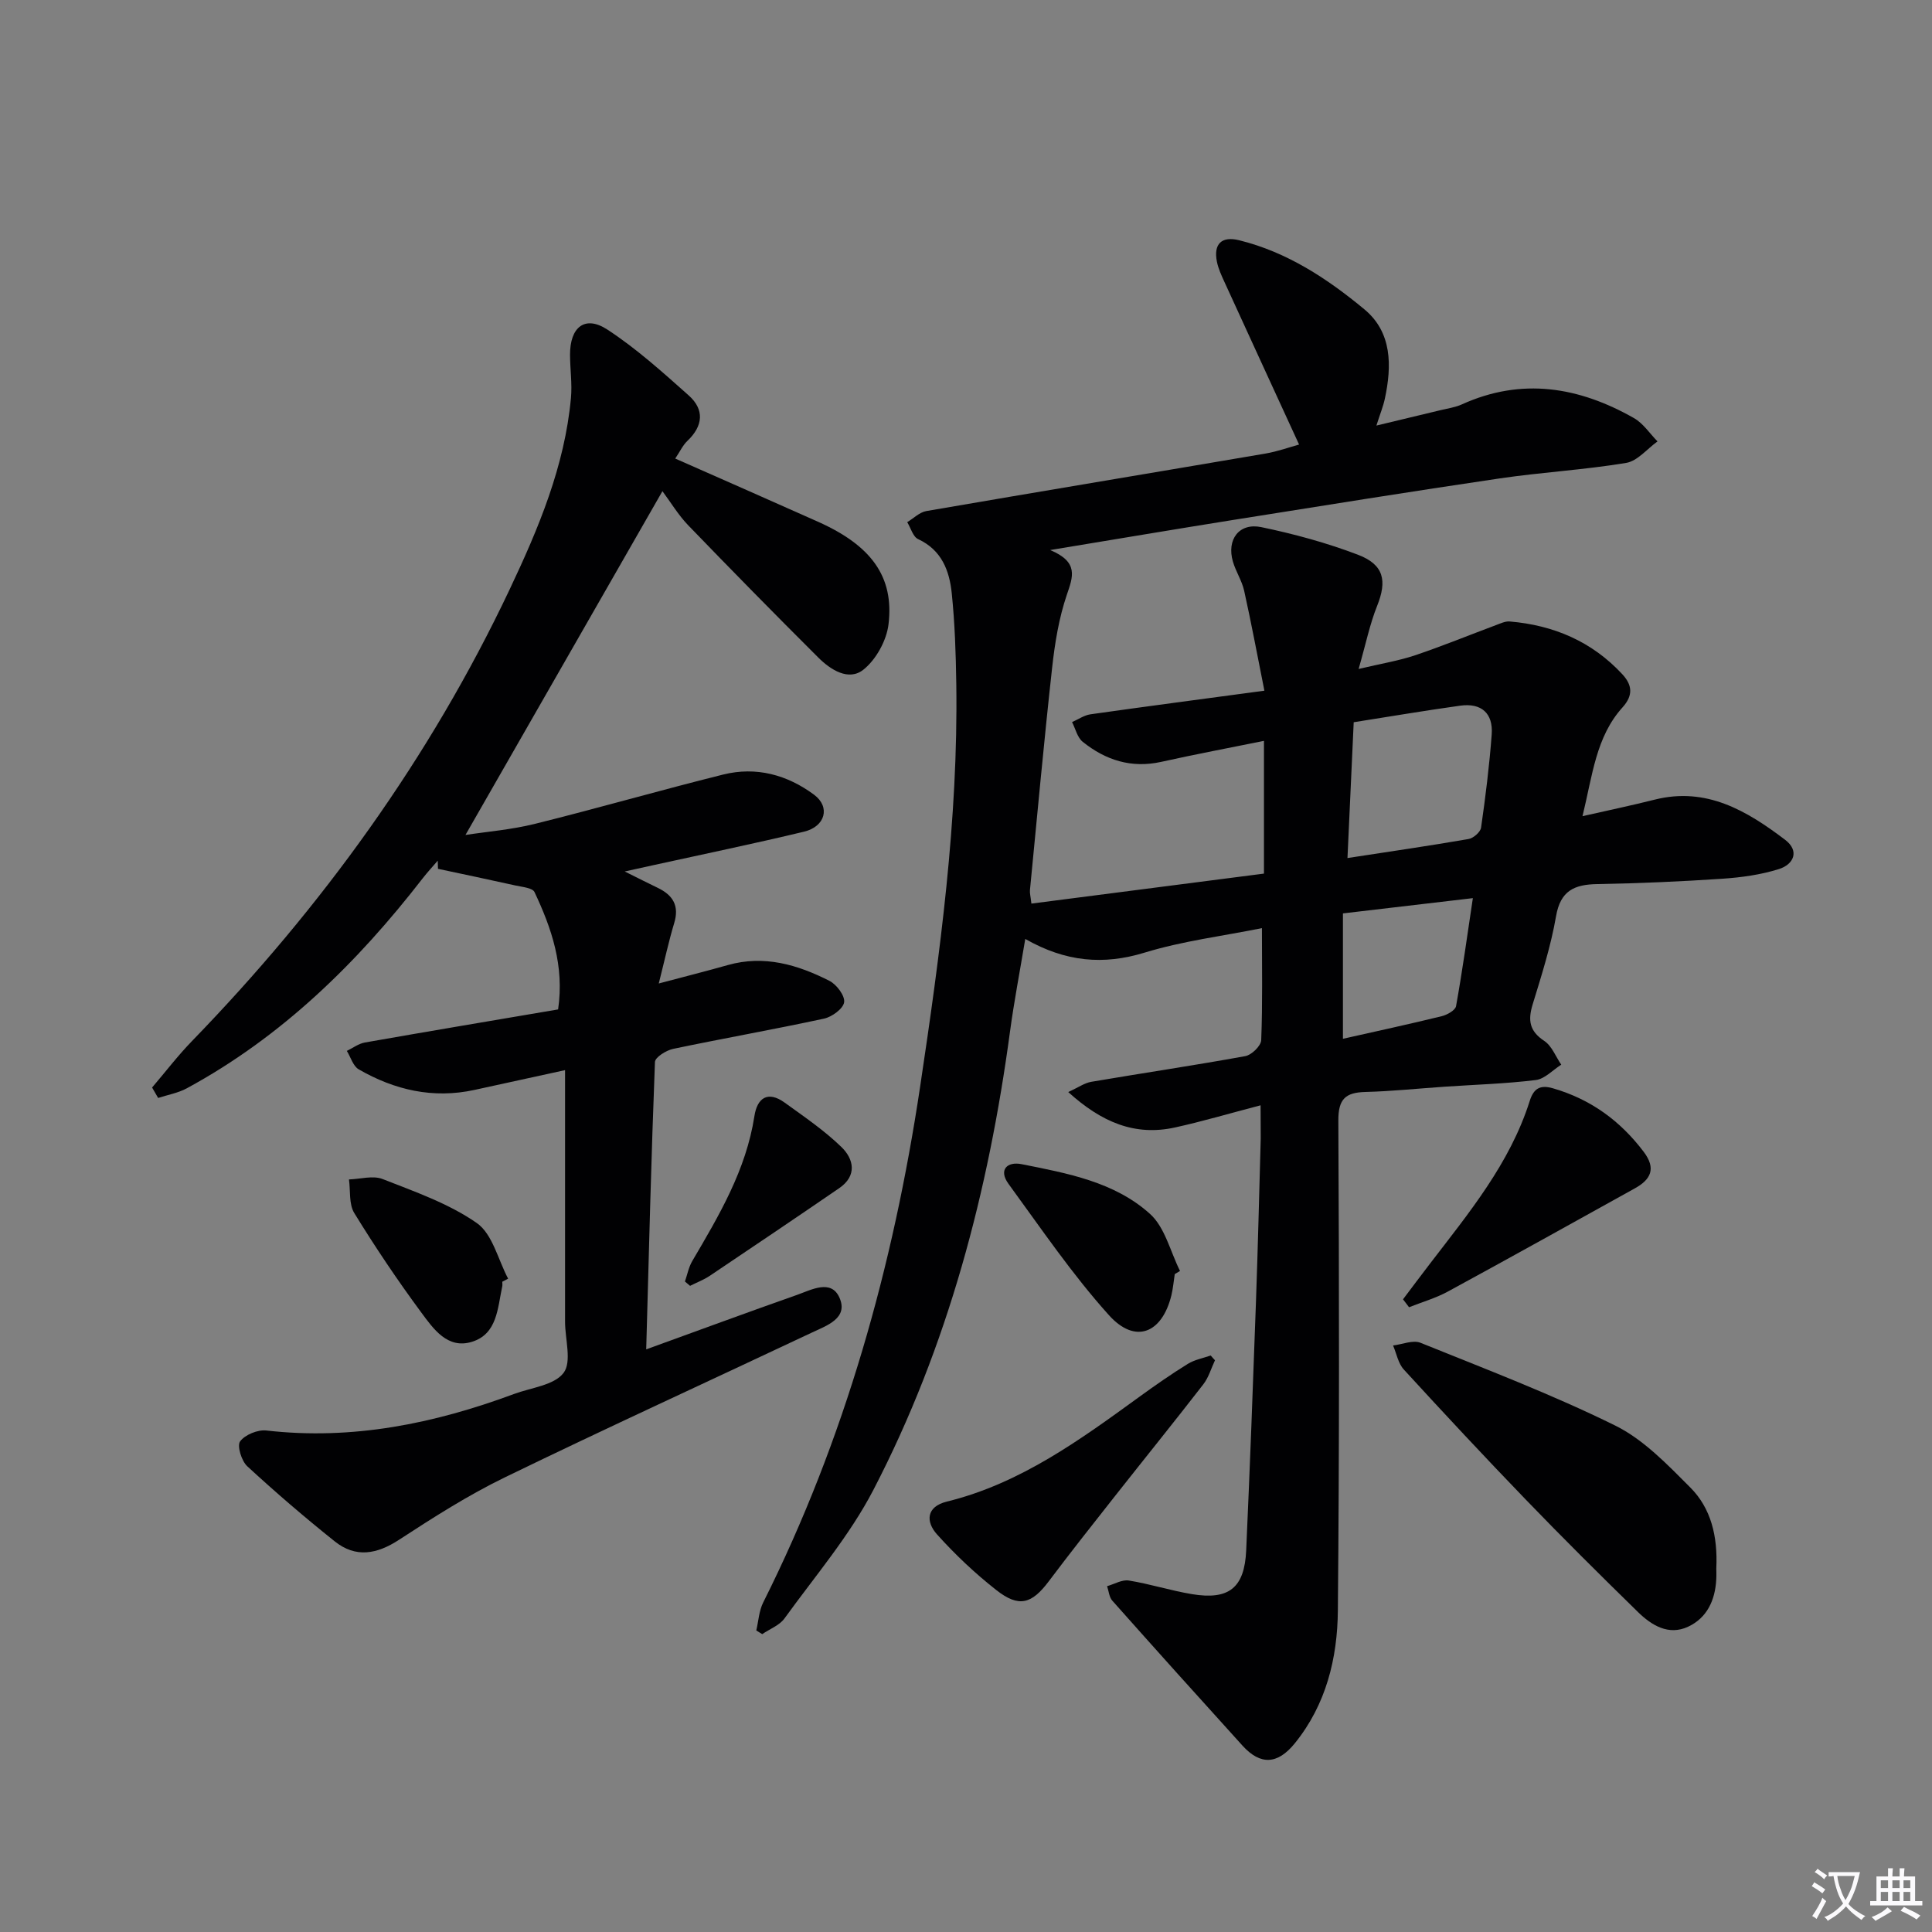 <svg enable-background="new 0 0 400 400" viewBox="0 0 400 400" xmlns="http://www.w3.org/2000/svg"><rect x="0" y="0" width="400" height="400" fill="#808080" stroke="none"/><path d="m377.9 391.2c-.2.3-.4.5-.6.8-.7-.6-1.4-1-2.2-1.5.2-.3.4-.5.5-.8.6.4 1.4.8 2.3 1.5zm-1.8 6.1c-.2-.2-.5-.4-.9-.6.4-.6.8-1.2 1.2-1.9s.7-1.3.9-1.9c.3.3.5.5.8.7-.7 1.3-1.4 2.6-2 3.7zm2.2-9c-.3.3-.5.5-.6.8-.6-.6-1.3-1.1-2-1.5.3-.3.5-.5.6-.7.6.5 1.3.9 2 1.4zm.3.2v-.9h2 4.5c-.3 1.3-.6 2.5-1 3.6s-.9 2.1-1.4 3c.4.5 1 1 1.6 1.4s1.2.8 1.9 1.1c-.3.2-.5.4-.8.8-.4-.3-1-.7-1.6-1.2s-1.2-1.1-1.6-1.6c-.5.6-1.1 1.1-1.7 1.6s-1.4.9-2.1 1.4c-.1-.3-.3-.5-.7-.8.6-.2 1.2-.5 1.9-1s1.4-1.1 2-1.8c-.5-.8-.9-1.6-1.2-2.5s-.6-2-.8-3.2c-.4.1-.7.1-1 .1zm2.5 2.7c.3 1 .7 1.7 1 2.2.3-.5.6-1.1 1-2s.6-1.9.9-3h-3.2-.4c.1.9.3 1.8.7 2.8z" fill="#fbfafc"/><path d="m396.5 388.5v1.5 3.6h1.5v.9c-.4 0-1 0-1.7 0h-7.9c-.5 0-.9 0-1.2 0v-.9h1.3v-3.5c0-.7 0-1.2 0-1.6h2.4c0-.8 0-1.4 0-1.7h1c0 .3-.1.8-.1 1.7h1.5c0-.8 0-1.4 0-1.7h1c0 .3-.1.9-.1 1.7zm-8.2 9.2c-.2-.3-.5-.5-.8-.8.8-.3 1.4-.6 1.9-.9s1-.7 1.4-1.1c.3.3.6.5.9.8-1.6 1-2.8 1.6-3.4 2zm2.6-6.8v-1.6h-1.5v1.6zm0 2.7v-1.9h-1.5v1.9zm2.4-2.7v-1.6h-1.5v1.6zm0 2.7v-1.9h-1.5v1.9zm.2 2 .7-.8c.4.2.9.5 1.6.8s1.3.7 1.8 1c-.3.3-.5.5-.8.8-.4-.3-1.5-1-3.3-1.8zm2-4.7v-1.6h-1.4v1.6zm0 2.7v-1.9h-1.4v1.9z" fill="#fbfafc"/><g fill="#010103"><path d="m260.99 228.84c-6.51 1.7-12.07 3.35-17.72 4.59-8.31 1.83-15.2-1.08-22.1-7.33 2.09-.96 3.36-1.88 4.75-2.12 10.63-1.81 21.3-3.39 31.91-5.32 1.3-.24 3.24-2.12 3.29-3.3.3-7.58.15-15.17.15-23.2-8.13 1.64-16.42 2.66-24.29 5.07-8.53 2.61-16.33 1.94-24.71-2.83-1.14 6.85-2.32 12.96-3.15 19.11-4.46 33.14-12.84 65.18-28.29 94.95-4.93 9.5-12.09 17.87-18.41 26.62-1.04 1.44-3.05 2.18-4.61 3.25-.41-.25-.82-.5-1.23-.76.46-1.94.56-4.07 1.44-5.81 16.91-33.74 26.92-69.68 32.48-106.76 4.13-27.59 7.9-55.33 7.49-83.38-.09-6.27-.3-12.56-.94-18.79-.48-4.67-2.08-8.95-6.96-11.21-1.07-.49-1.52-2.31-2.26-3.51 1.31-.79 2.54-2.05 3.95-2.3 23.39-4.03 46.8-7.91 70.19-11.9 2.58-.44 5.07-1.35 6.99-1.87-5.23-11.38-10.35-22.51-15.45-33.66-.62-1.35-1.27-2.75-1.56-4.19-.74-3.68.96-5.35 4.6-4.45 9.92 2.44 18.29 7.96 25.95 14.32 5.72 4.75 5.68 11.67 4.22 18.48-.34 1.6-.98 3.14-1.75 5.57 4.84-1.16 9.1-2.18 13.36-3.21 1.45-.35 2.98-.56 4.32-1.17 12.42-5.63 24.25-3.64 35.64 2.83 1.92 1.09 3.27 3.19 4.88 4.83-2.15 1.54-4.15 4.06-6.49 4.45-8.67 1.44-17.49 1.93-26.18 3.21-18.38 2.71-36.72 5.66-55.07 8.58-12.1 1.93-24.18 3.97-38 6.25 5.98 2.51 4.71 5.54 3.44 9.28-1.63 4.8-2.47 9.95-3.03 15.01-1.7 15.35-3.1 30.74-4.6 46.12-.06.63.13 1.28.3 2.79 16.04-2.07 31.92-4.12 48.15-6.21 0-9.27 0-18.18 0-27.48-7.07 1.43-14.19 2.77-21.25 4.34-6.19 1.38-11.54-.34-16.28-4.15-1.11-.89-1.49-2.69-2.2-4.08 1.27-.55 2.49-1.42 3.81-1.61 11.5-1.63 23.01-3.14 36.01-4.89-1.46-7.31-2.71-14.03-4.19-20.69-.46-2.08-1.73-3.97-2.33-6.04-1.33-4.56 1.28-8.09 5.89-7.13 6.78 1.41 13.55 3.25 20.02 5.72 5.4 2.06 6.02 5.41 3.95 10.58-1.51 3.76-2.32 7.79-3.83 13.06 4.79-1.13 8.32-1.7 11.66-2.82 5.65-1.9 11.18-4.17 16.78-6.26.92-.34 1.92-.83 2.85-.75 9.09.77 17.01 4.14 23.29 10.91 2.03 2.19 2.35 4.33.06 6.87-5.51 6.1-6.21 14.04-8.29 22.53 5.46-1.24 10.22-2.23 14.93-3.42 10.71-2.7 19.08 2.29 27.02 8.31 3.05 2.32 1.77 5.1-1.28 6.06-3.74 1.18-7.75 1.73-11.68 2-8.63.58-17.28.96-25.93 1.11-4.75.08-7.63 1.36-8.54 6.67-1.07 6.18-3 12.23-4.84 18.24-1 3.26-.69 5.52 2.39 7.55 1.58 1.04 2.38 3.25 3.53 4.93-1.75 1.1-3.41 2.95-5.27 3.18-6.25.77-12.57.95-18.87 1.38-5.47.37-10.94.95-16.42 1.09-4.12.11-5.61 1.46-5.59 5.92.17 33.82.22 67.64-.1 101.46-.09 9.89-2.44 19.48-8.92 27.48-3.58 4.41-7.13 4.55-10.83.47-9.03-9.96-18.02-19.96-26.95-30.01-.66-.74-.73-1.99-1.08-3 1.5-.42 3.1-1.4 4.5-1.17 4.39.71 8.68 2.09 13.07 2.82 7.66 1.27 10.88-1.3 11.23-9.05.77-17.11 1.41-34.23 2.02-51.35.4-11.31.68-22.62.99-33.93.01-1.96-.03-3.94-.03-6.88zm17.99-51.19c8.78-1.35 16.94-2.53 25.07-3.94 1-.17 2.46-1.44 2.59-2.36.92-6.4 1.72-12.83 2.2-19.28.33-4.4-2.14-6.57-6.51-5.97-7.35 1.02-14.66 2.27-22.06 3.43-.43 9.6-.85 18.66-1.29 28.12zm-.94 37.42c6.97-1.57 13.74-3.03 20.46-4.68 1.13-.28 2.8-1.22 2.96-2.08 1.3-7.23 2.31-14.52 3.48-22.36-9.37 1.1-17.97 2.11-26.9 3.16z"/><path d="m31.49 225.16c2.75-3.22 5.33-6.6 8.27-9.63 26.85-27.69 49.21-58.54 65.75-93.48 5.99-12.66 11.4-25.52 12.7-39.66.27-2.94-.18-5.94-.19-8.91-.03-5.78 3.1-8.27 7.72-5.25 6.02 3.93 11.45 8.83 16.85 13.64 3.29 2.93 3 6.31-.28 9.42-.94.89-1.51 2.16-2.51 3.65 10.01 4.42 19.81 8.72 29.58 13.09 10.96 4.9 15.76 11.33 14.58 21.21-.4 3.37-2.59 7.35-5.23 9.43-3.04 2.39-6.77.01-9.32-2.54-9.07-9.04-18.04-18.17-26.93-27.38-2.04-2.12-3.59-4.72-5.33-7.06-14.12 24.65-27.38 47.79-40.78 71.18 4.33-.67 9.48-1.08 14.42-2.31 13.02-3.23 25.92-6.96 38.94-10.2 6.82-1.7 13.26.05 18.83 4.19 3.4 2.53 2.32 6.58-2.1 7.64-10.31 2.48-20.69 4.62-31.04 6.9-1.62.36-3.23.71-6.08 1.34 2.94 1.46 4.9 2.46 6.88 3.41 3.11 1.5 4.45 3.7 3.37 7.26-1.13 3.75-1.96 7.6-3.2 12.52 5.53-1.47 9.94-2.58 14.32-3.82 7.51-2.12 14.43-.07 21.01 3.27 1.49.75 3.24 3.09 3.05 4.43s-2.53 3.05-4.18 3.4c-10.37 2.24-20.84 4.08-31.23 6.26-1.43.3-3.72 1.73-3.76 2.71-.76 19.57-1.25 39.15-1.81 59.5 10.94-3.96 21.03-7.69 31.18-11.26 2.99-1.05 7.08-3.34 8.82.53 1.92 4.29-2.61 5.8-5.71 7.26-21.19 10-42.5 19.74-63.57 29.98-7.6 3.69-14.8 8.29-21.9 12.92-4.6 3-8.96 3.79-13.3.33-6.22-4.97-12.27-10.16-18.12-15.56-1.19-1.1-2.15-4.24-1.48-5.15 1.02-1.38 3.66-2.46 5.45-2.25 17.79 2.04 34.71-1.42 51.26-7.56 3.56-1.32 8.33-1.8 10.27-4.38 1.73-2.3.3-6.96.3-10.58-.01-16.98 0-33.95 0-52.09-6.72 1.47-12.75 2.79-18.77 4.1-8.57 1.86-16.53.02-23.96-4.27-1.16-.67-1.65-2.51-2.45-3.81 1.24-.6 2.43-1.51 3.73-1.74 13.24-2.33 26.49-4.55 40.01-6.85 1.32-9.05-1.35-16.8-4.89-24.3-.42-.88-2.56-1.05-3.94-1.36-5.34-1.19-10.69-2.31-16.04-3.45-.02-.56-.03-1.13-.05-1.69-1.04 1.21-2.13 2.39-3.11 3.65-13.58 17.53-29.17 32.81-48.84 43.48-1.81.98-3.95 1.35-5.94 2-.41-.73-.83-1.45-1.25-2.16z"/><path d="m355.34 324.76c0 .28.05 1.28-.01 2.28-.23 4.28-1.92 7.94-5.84 9.76-4.03 1.87-7.54-.29-10.35-3.03-7.85-7.67-15.64-15.41-23.26-23.31-8.54-8.85-16.93-17.85-25.24-26.92-1.16-1.27-1.5-3.29-2.22-4.97 1.91-.23 4.11-1.19 5.68-.56 13.53 5.46 27.21 10.68 40.28 17.12 5.89 2.9 10.83 8.08 15.59 12.85 4.23 4.25 5.7 10 5.37 16.78z"/><path d="m251.55 281.63c-.79 1.67-1.31 3.55-2.41 4.97-6.01 7.76-12.18 15.39-18.25 23.09-4.63 5.87-9.27 11.74-13.76 17.71-3.53 4.69-6.17 5.49-10.85 1.81-4.41-3.46-8.55-7.37-12.29-11.54-2.33-2.6-2.26-5.72 2.04-6.78 15.25-3.75 27.59-12.79 39.98-21.78 3.23-2.34 6.51-4.63 9.91-6.73 1.4-.87 3.15-1.18 4.74-1.74.28.34.59.66.89.99z"/><path d="m290.48 269.01c1.85-2.45 3.68-4.91 5.55-7.34 8.06-10.52 16.58-20.78 20.68-33.72.79-2.5 2.06-3.43 4.81-2.63 7.8 2.26 13.92 6.71 18.79 13.15 2.63 3.48 1.47 5.74-1.84 7.57-12.89 7.15-25.77 14.33-38.72 21.37-2.52 1.37-5.34 2.17-8.02 3.24-.41-.56-.83-1.1-1.25-1.64z"/><path d="m243.22 263.79c-.23 1.47-.35 2.97-.7 4.41-1.94 7.88-7.49 10.12-12.9 4.12-7.62-8.45-14.07-17.98-20.81-27.2-2.14-2.93-.28-4.69 2.71-4.09 9.45 1.88 19.23 3.66 26.58 10.3 3.1 2.79 4.2 7.8 6.21 11.81-.36.21-.73.43-1.09.65z"/><path d="m103.99 265.37c0 .33.06.68-.01.99-.97 4.47-1.01 9.85-6.31 11.46-5.03 1.53-7.95-2.71-10.44-6.07-4.92-6.66-9.55-13.55-13.88-20.6-1.14-1.85-.77-4.62-1.1-6.96 2.34-.07 4.96-.87 6.97-.08 6.69 2.63 13.69 5.06 19.5 9.11 3.25 2.27 4.39 7.57 6.48 11.51-.39.22-.8.43-1.21.64z"/><path d="m141.81 265.32c.49-1.42.77-2.97 1.52-4.24 5.56-9.46 11.14-18.86 12.86-29.99.58-3.79 2.78-5.32 6.27-2.8 4.03 2.91 8.19 5.74 11.74 9.18 2.58 2.5 3.3 5.95-.44 8.52-8.9 6.1-17.84 12.13-26.79 18.14-1.27.85-2.73 1.4-4.1 2.09-.36-.3-.71-.6-1.06-.9z"/></g></svg>